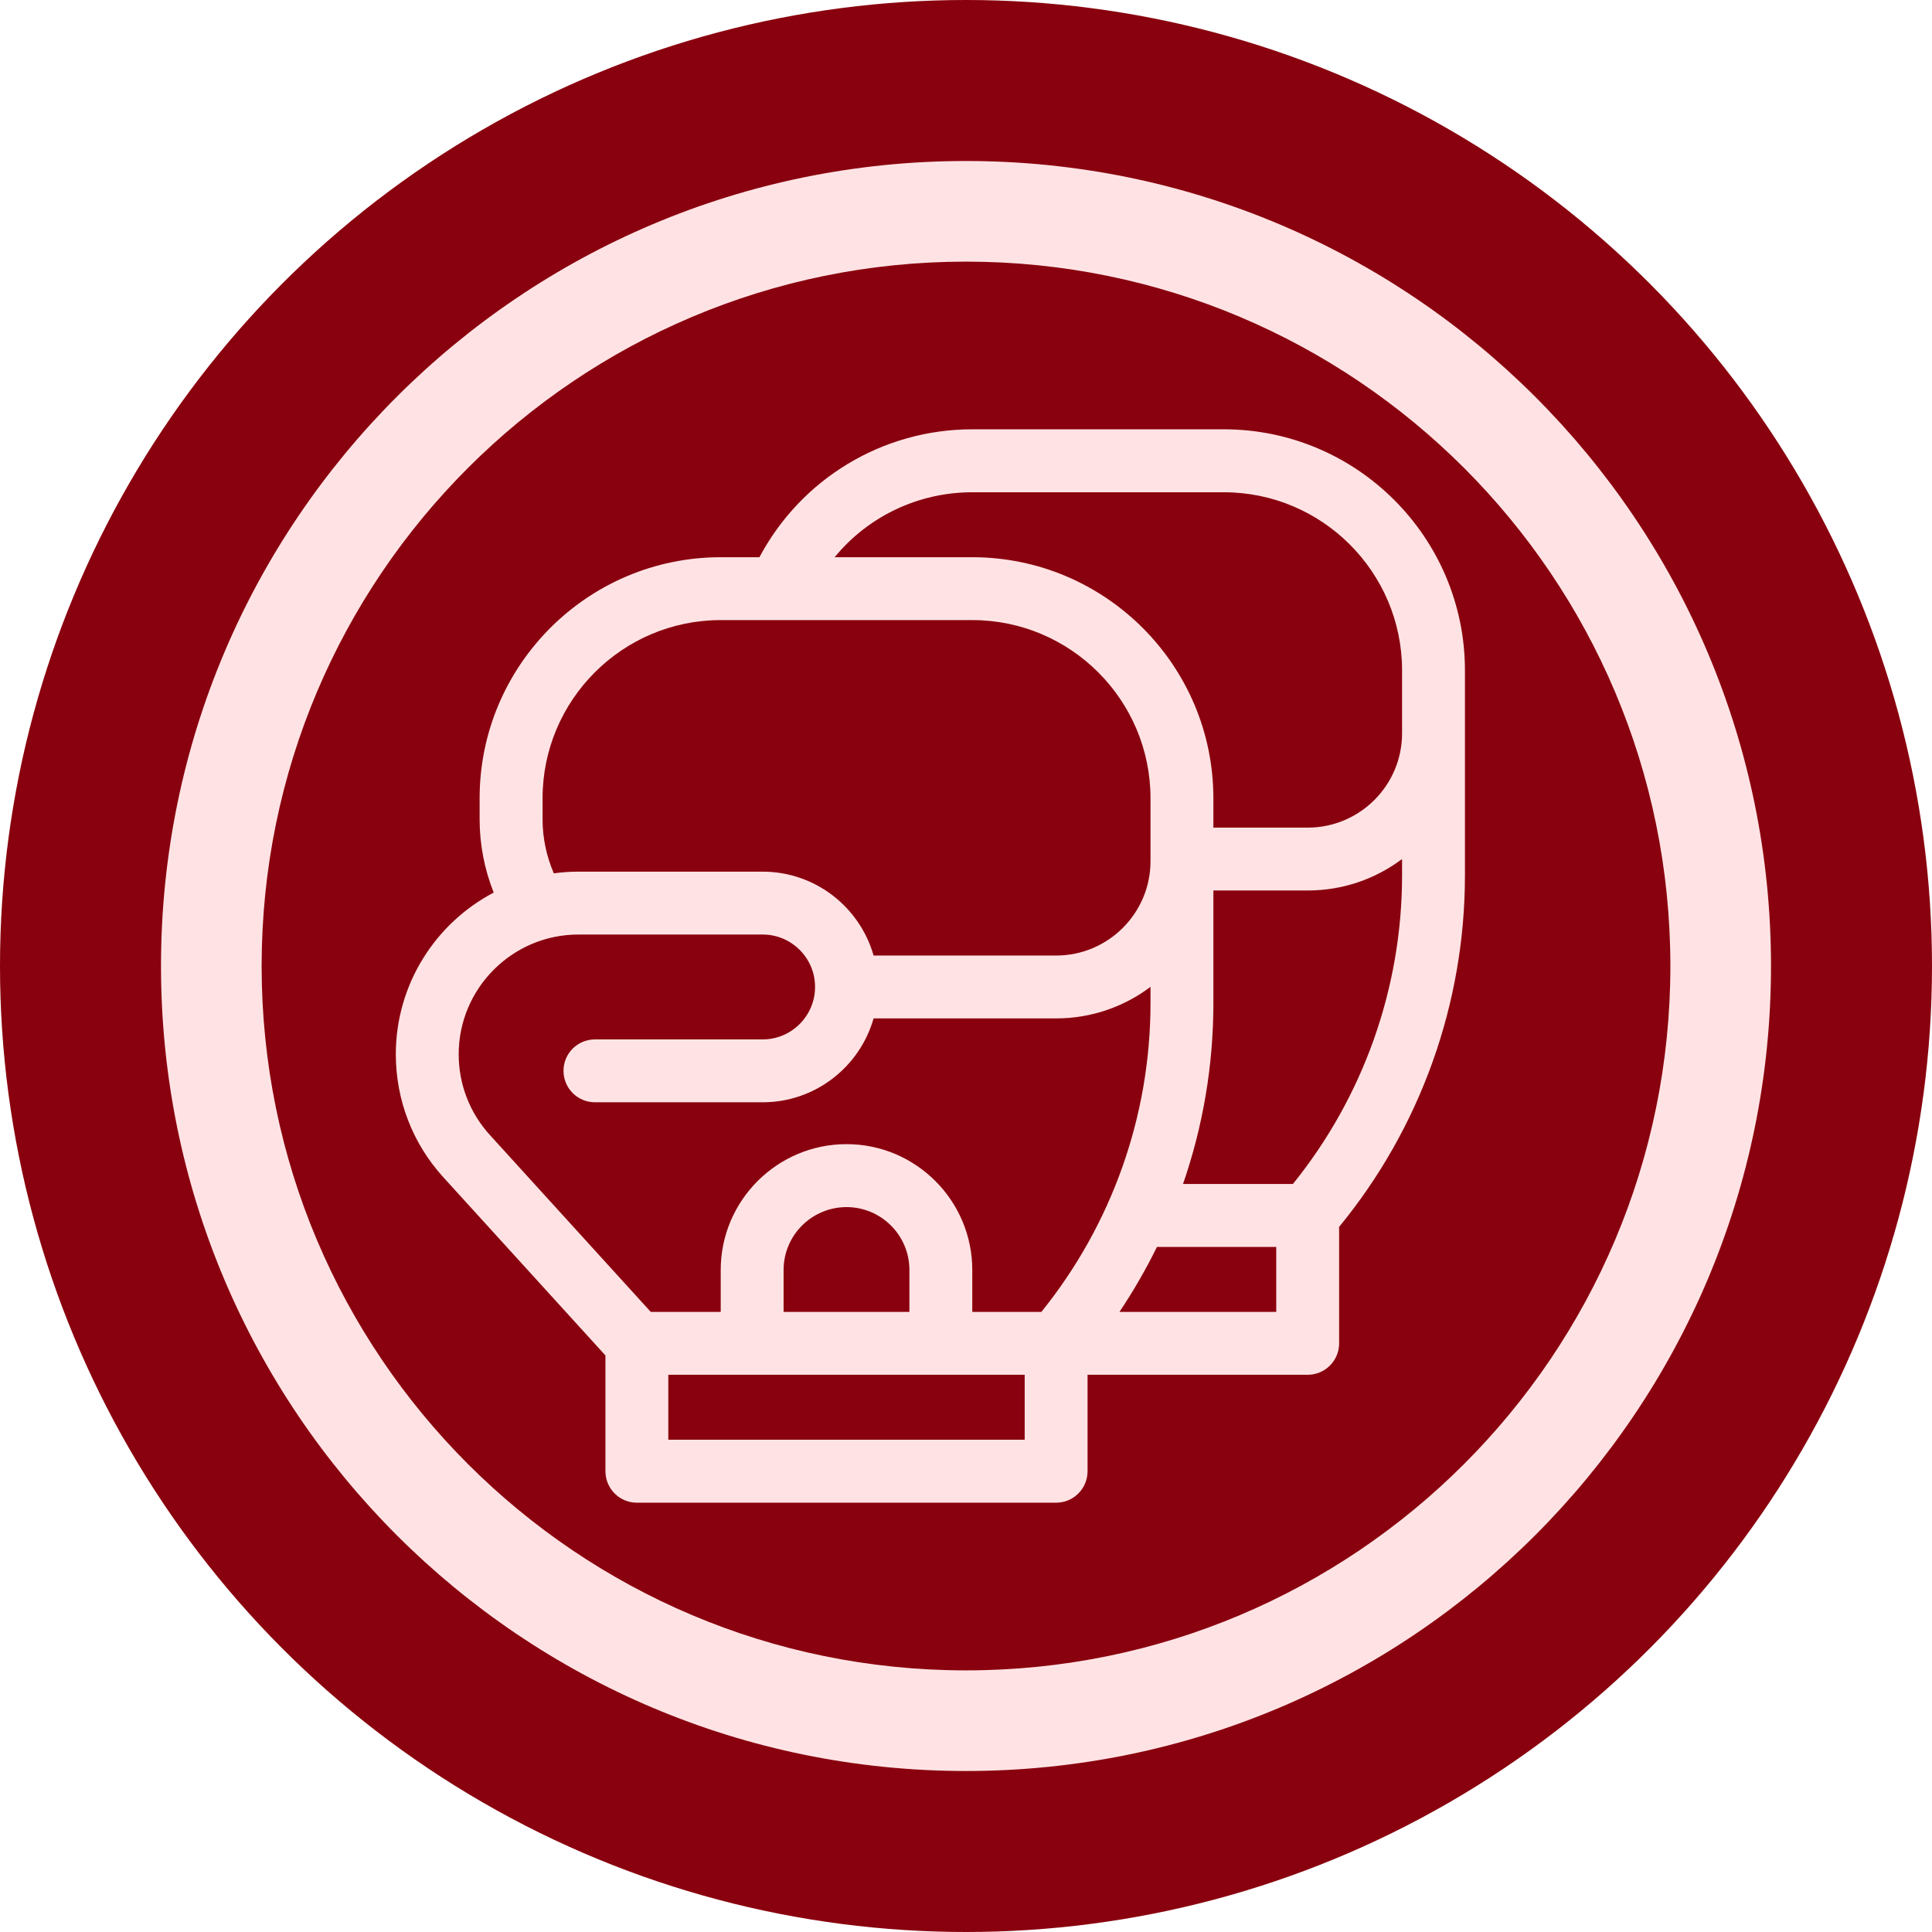 <svg width="24" height="24" viewBox="0 0 24 24" fill="none" xmlns="http://www.w3.org/2000/svg">
<circle cx="12" cy="12" r="12" fill="#89010E"/>
<path fill-rule="evenodd" clip-rule="evenodd" d="M12.078 5.333H15.203C16.855 5.333 18.198 6.677 18.198 8.328V10.875C18.198 12.468 17.644 14.012 16.635 15.241V16.688C16.635 16.903 16.46 17.078 16.245 17.078H13.51V18.276C13.51 18.492 13.335 18.667 13.12 18.667H7.911C7.696 18.667 7.521 18.492 7.521 18.276V16.838L5.507 14.624C5.126 14.206 4.917 13.663 4.917 13.097C4.917 12.226 5.411 11.467 6.133 11.088C6.018 10.799 5.958 10.49 5.958 10.177V9.917C5.958 8.265 7.302 6.922 8.953 6.922H9.434C9.951 5.949 10.962 5.333 12.078 5.333ZM15.203 6.115H12.078C11.404 6.115 10.781 6.418 10.368 6.922H12.078C13.729 6.922 15.073 8.265 15.073 9.917V10.281H16.245C16.891 10.281 17.417 9.756 17.417 9.109V8.328C17.417 7.108 16.424 6.115 15.203 6.115ZM6.74 10.177V9.917C6.74 8.696 7.733 7.703 8.953 7.703H12.078C13.299 7.703 14.292 8.696 14.292 9.917V10.698C14.292 11.344 13.766 11.87 13.12 11.87H10.852C10.681 11.269 10.128 10.828 9.474 10.828H7.186C7.082 10.828 6.98 10.835 6.88 10.849C6.788 10.637 6.74 10.409 6.74 10.177ZM7.186 11.609C6.365 11.609 5.698 12.277 5.698 13.097C5.698 13.469 5.835 13.824 6.085 14.099L8.084 16.297H8.953V15.776C8.953 14.915 9.654 14.213 10.516 14.213C11.377 14.213 12.078 14.915 12.078 15.776V16.297H12.936C13.811 15.214 14.292 13.86 14.292 12.463V12.259C13.965 12.505 13.559 12.651 13.12 12.651H10.852C10.681 13.252 10.128 13.693 9.474 13.693H7.391C7.175 13.693 7 13.518 7 13.302C7 13.086 7.175 12.912 7.391 12.912H9.474C9.833 12.912 10.125 12.619 10.125 12.26C10.125 11.901 9.833 11.609 9.474 11.609H7.186ZM9.734 16.297V15.776C9.734 15.345 10.085 14.995 10.516 14.995C10.946 14.995 11.297 15.345 11.297 15.776V16.297H9.734ZM8.302 17.078V17.885H12.729V17.078H8.302ZM15.854 16.297H13.906C14.08 16.038 14.235 15.768 14.372 15.49H15.854V16.297ZM14.696 14.708H16.061C16.936 13.625 17.417 12.271 17.417 10.875V10.671C17.09 10.917 16.684 11.062 16.245 11.062H15.073V12.463C15.073 13.233 14.944 13.991 14.696 14.708Z" fill="#FFE3E4"/>
<path fill-rule="evenodd" clip-rule="evenodd" d="M22 12C22 6.477 17.523 2 12 2C6.477 2 2 6.477 2 12C2 17.523 6.477 22 12 22C17.523 22 22 17.523 22 12ZM3.25 12C3.25 7.168 7.168 3.25 12 3.25C16.832 3.25 20.75 7.168 20.75 12C20.75 16.832 16.832 20.75 12 20.75C7.168 20.75 3.25 16.832 3.25 12Z" fill="#FFE3E4"/>
</svg>
